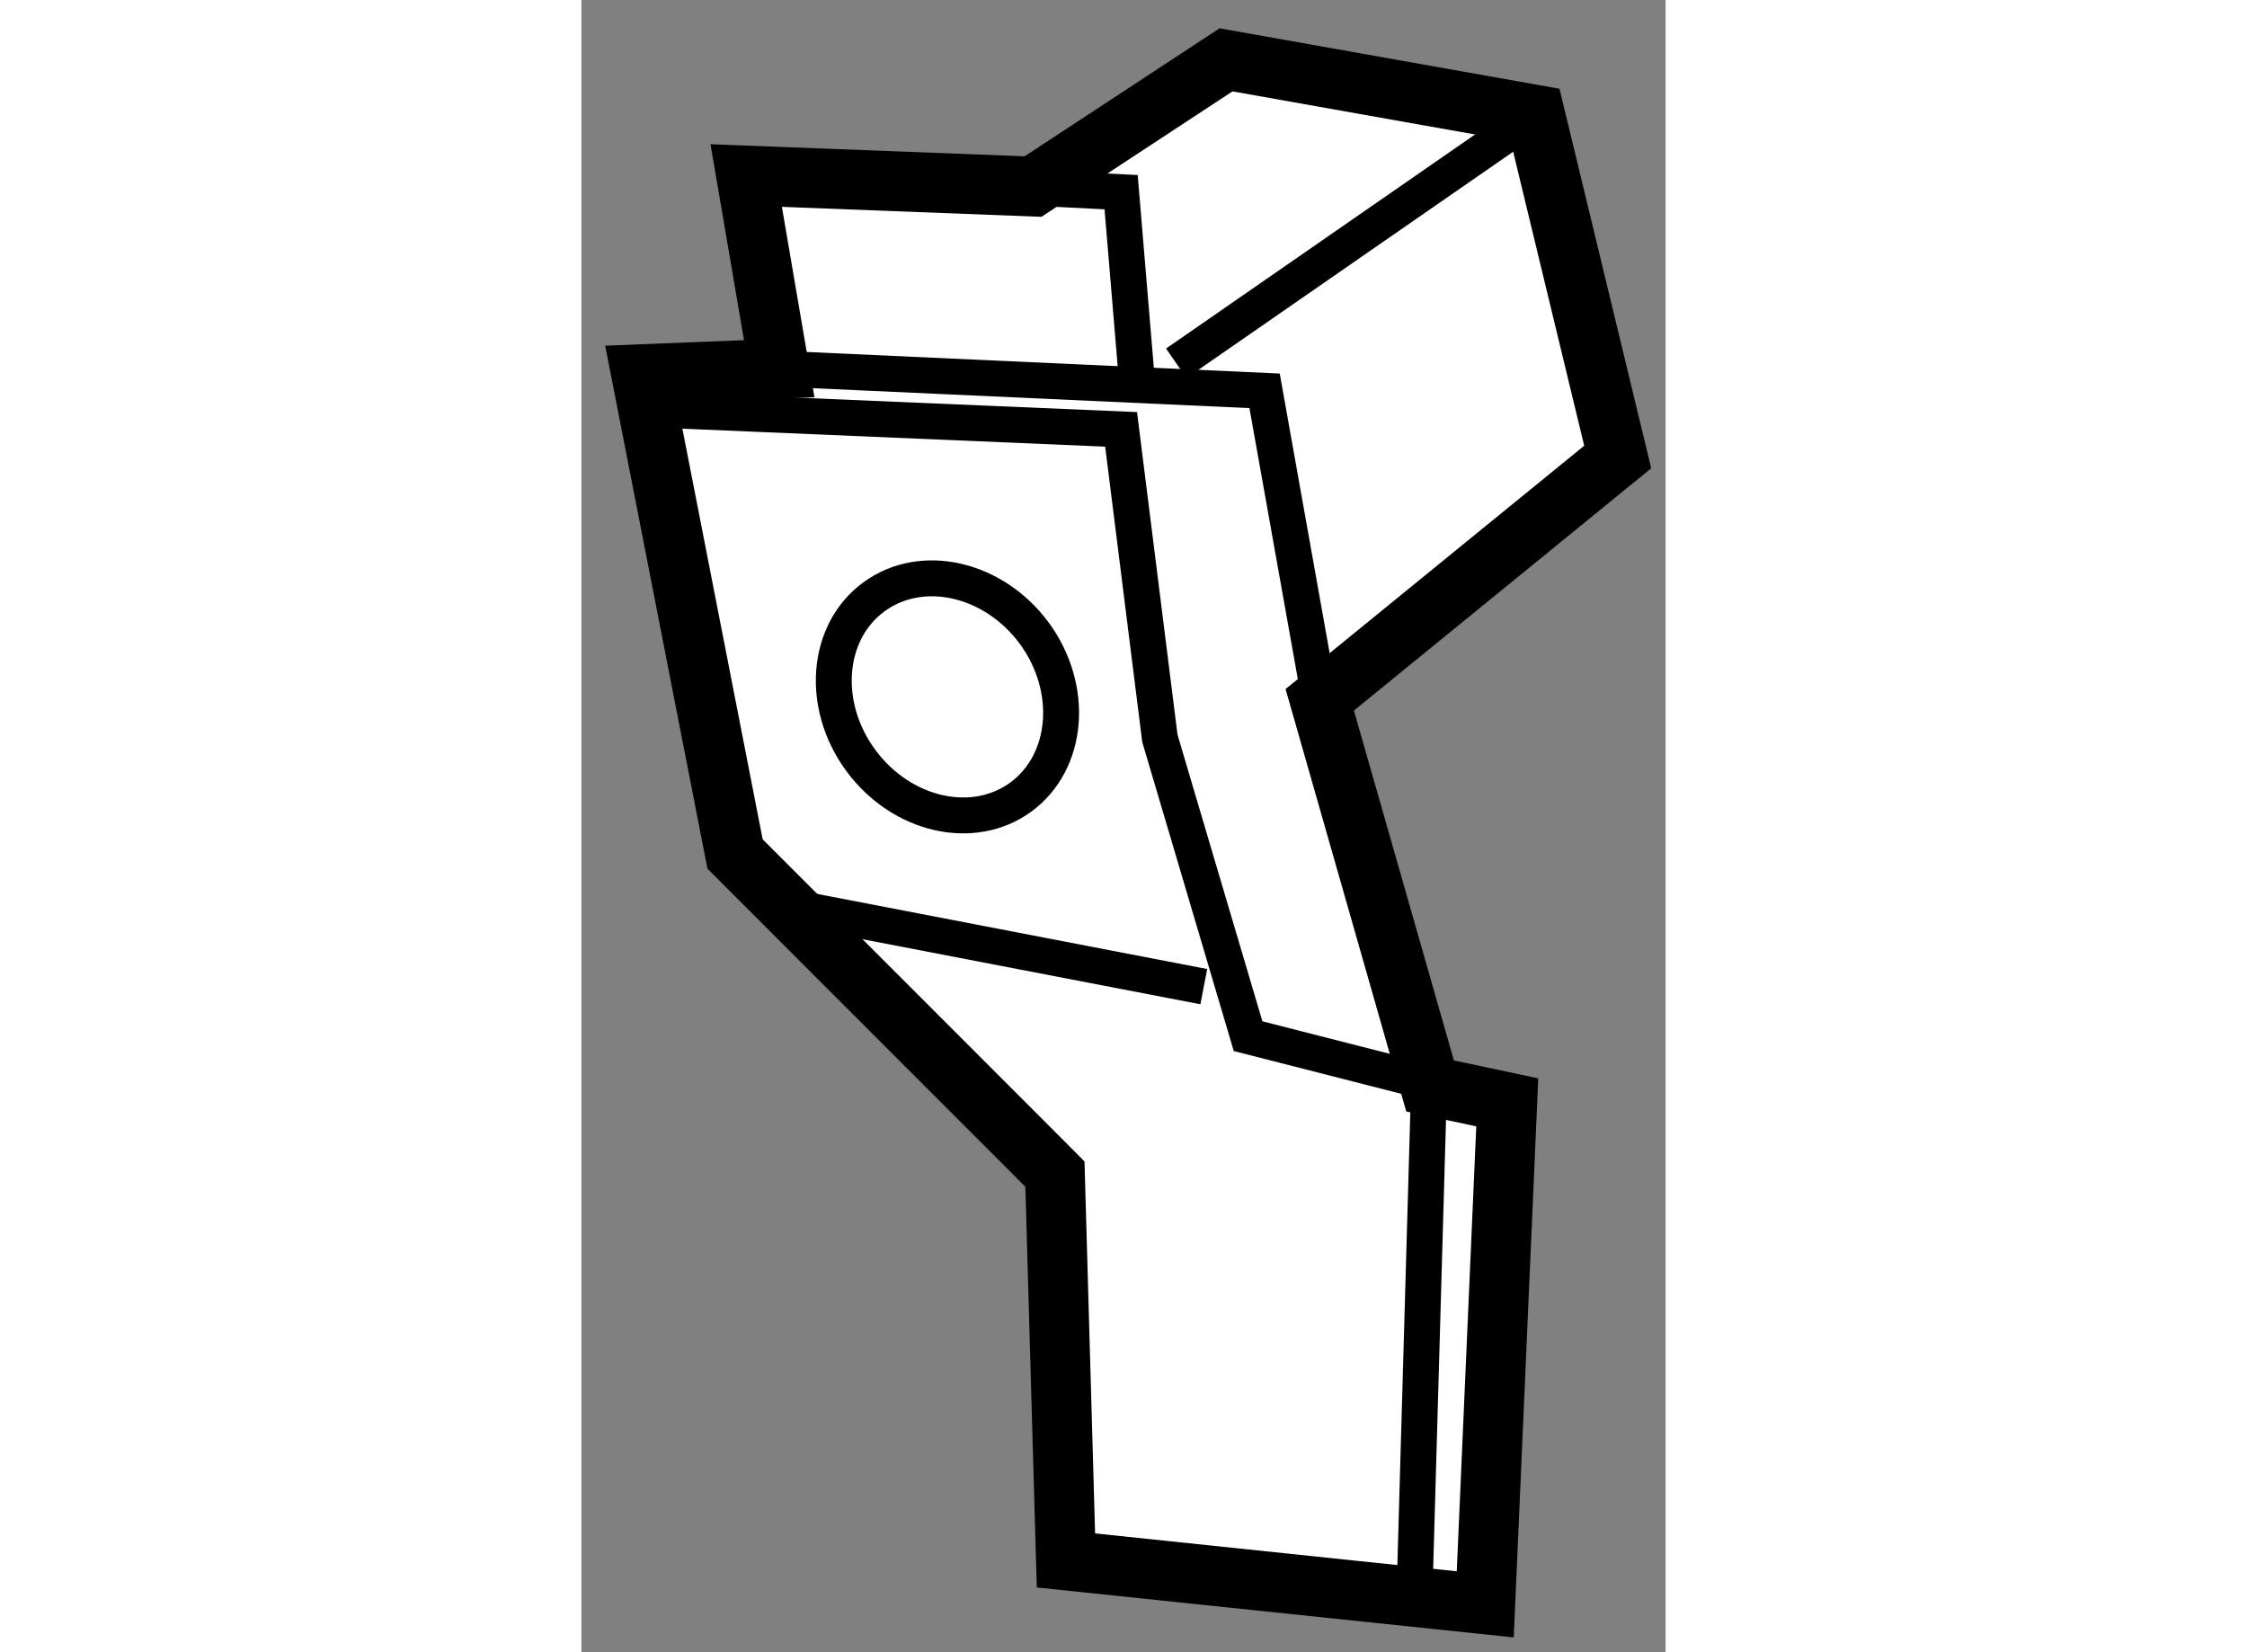 <?xml version="1.0" encoding="utf-8"?>
<!-- Generator: Adobe Illustrator 15.1.0, SVG Export Plug-In . SVG Version: 6.00 Build 0)  -->
<!DOCTYPE svg PUBLIC "-//W3C//DTD SVG 1.1//EN" "http://www.w3.org/Graphics/SVG/1.1/DTD/svg11.dtd">
<svg version="1.1" xmlns="http://www.w3.org/2000/svg" xmlns:xlink="http://www.w3.org/1999/xlink" x="0px" y="0px" width="244.8px"
	 height="180px" viewBox="195.234 82.294 9.06 13.807" enable-background="new 0 0 244.8 180" xml:space="preserve">
	
<rect x="195.234" y="82.294" width="9.06" height="13.807" fill="#808080" stroke="none"/>
	
<g><polygon fill="#FFFFFF" stroke="#000000" stroke-width="0.5" points="196.887,85.375 196.611,83.761 199.008,83.853 
			200.621,82.794 203.203,83.253 203.894,86.113 201.404,88.142 202.326,91.369 202.971,91.506 202.787,95.701 199.283,95.334 
			199.191,92.106 198.961,91.875 196.518,89.431 195.734,85.421 		"></polygon><path fill="none" stroke="#000000" stroke-width="0.3" d="M199.018,87.585c0.338,0.461,0.289,1.074-0.111,1.369
			c-0.4,0.293-0.998,0.156-1.338-0.305c-0.34-0.461-0.291-1.074,0.109-1.367C198.078,86.988,198.678,87.125,199.018,87.585z"></path><polyline fill="none" stroke="#000000" stroke-width="0.3" points="196.887,85.375 200.943,85.56 201.404,88.142 		"></polyline><polyline fill="none" stroke="#000000" stroke-width="0.3" points="195.791,85.714 199.744,85.882 200.068,88.464 200.805,90.953 
			202.971,91.506 		"></polyline><line fill="none" stroke="#000000" stroke-width="0.3" x1="196.955" y1="89.869" x2="200.435" y2="90.539"></line><line fill="none" stroke="#000000" stroke-width="0.3" x1="202.318" y1="91.34" x2="202.195" y2="95.641"></line><polyline fill="none" stroke="#000000" stroke-width="0.3" points="198.23,83.824 199.744,83.9 199.879,85.511 		"></polyline><line fill="none" stroke="#000000" stroke-width="0.3" x1="200.205" y1="85.33" x2="203.203" y2="83.253"></line></g>


</svg>